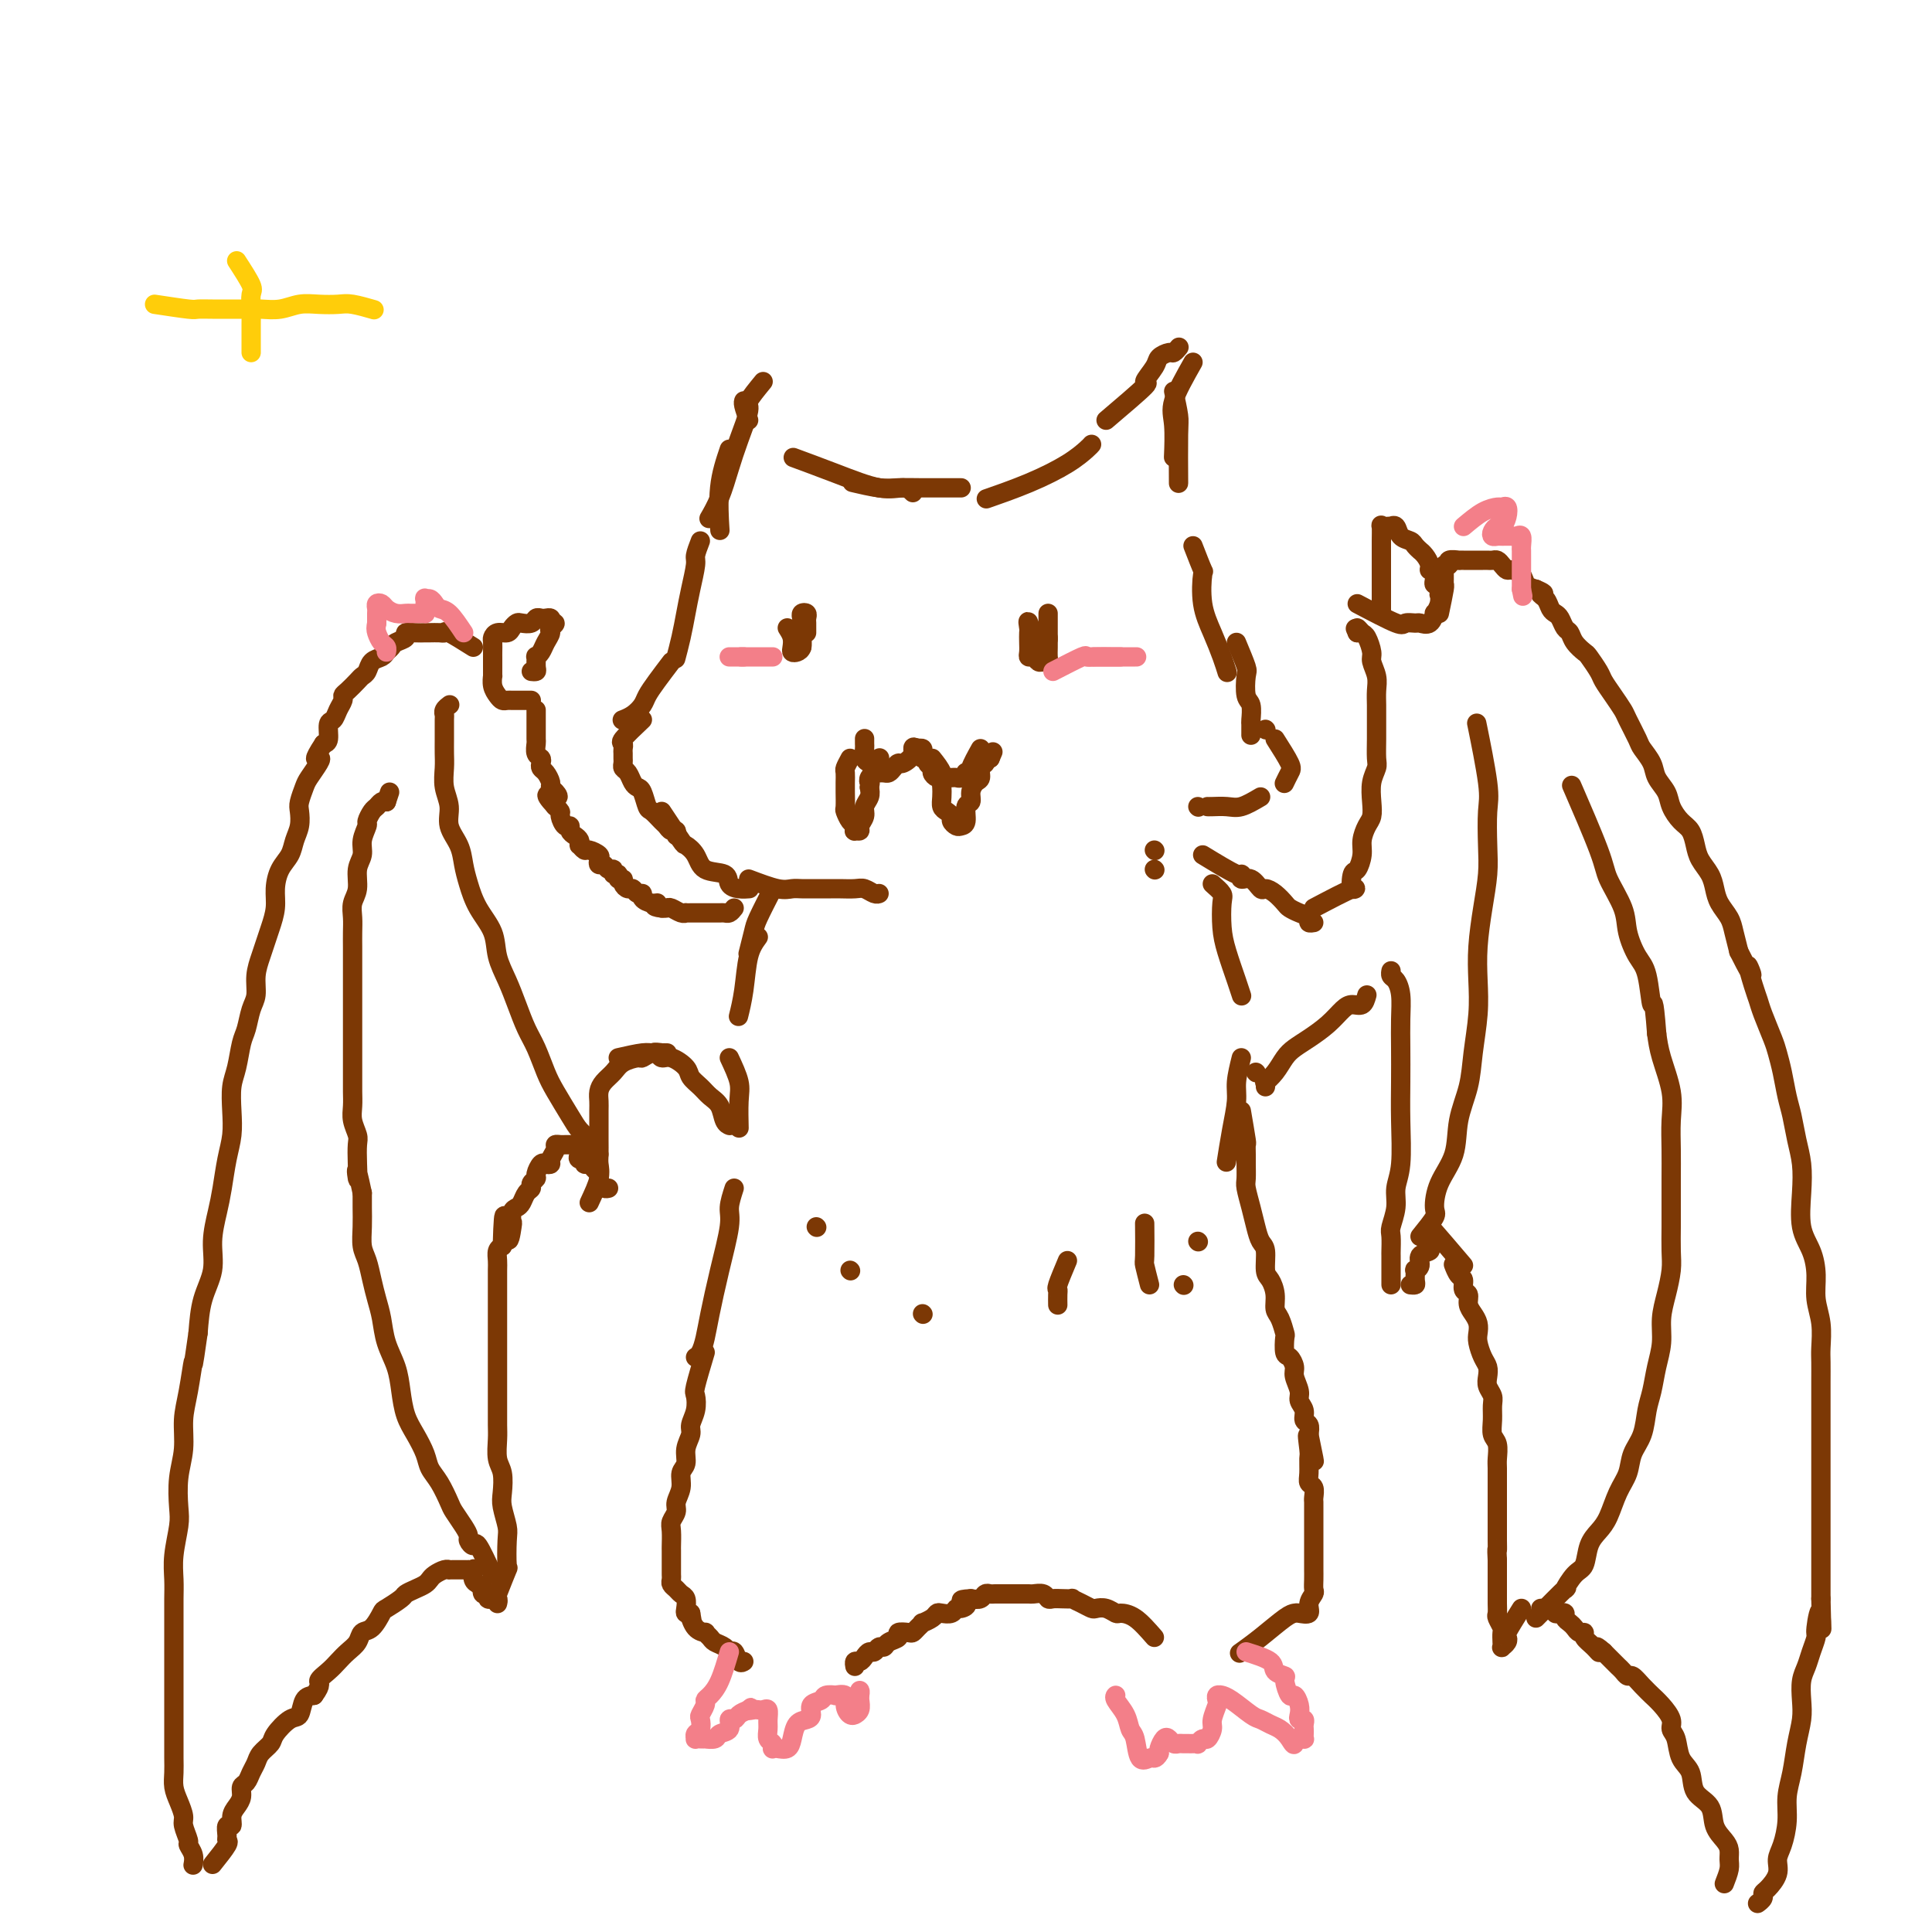 <svg viewBox='0 0 400 400' version='1.1' xmlns='http://www.w3.org/2000/svg' xmlns:xlink='http://www.w3.org/1999/xlink'><g fill='none' stroke='#7C3805' stroke-width='4' stroke-linecap='round' stroke-linejoin='round'><path d='M226,92c-0.148,0.180 -0.297,0.360 -1,1c-0.703,0.640 -1.962,1.738 -4,3c-2.038,1.262 -4.856,2.686 -8,4c-3.144,1.314 -6.612,2.518 -8,3c-1.388,0.482 -0.694,0.241 0,0'/><path d='M199,101c-1.241,0.001 -2.483,0.001 -3,0c-0.517,-0.001 -0.311,-0.004 -1,0c-0.689,0.004 -2.273,0.015 -4,0c-1.727,-0.015 -3.597,-0.056 -5,0c-1.403,0.056 -2.339,0.207 -4,0c-1.661,-0.207 -4.046,-0.774 -5,-1c-0.954,-0.226 -0.477,-0.113 0,0'/><path d='M189,102c-0.488,-0.490 -0.976,-0.979 -2,-1c-1.024,-0.021 -2.584,0.427 -5,0c-2.416,-0.427 -5.689,-1.730 -9,-3c-3.311,-1.270 -6.660,-2.506 -8,-3c-1.340,-0.494 -0.670,-0.247 0,0'/><path d='M229,87c3.438,-2.922 6.875,-5.845 8,-7c1.125,-1.155 -0.064,-0.543 0,-1c0.064,-0.457 1.380,-1.983 2,-3c0.620,-1.017 0.545,-1.527 1,-2c0.455,-0.473 1.442,-0.910 2,-1c0.558,-0.090 0.689,0.168 1,0c0.311,-0.168 0.803,-0.762 1,-1c0.197,-0.238 0.098,-0.119 0,0'/><path d='M247,75c-1.690,2.994 -3.381,5.988 -4,8c-0.619,2.012 -0.167,3.042 0,5c0.167,1.958 0.048,4.845 0,6c-0.048,1.155 -0.024,0.577 0,0'/><path d='M243,81c0.423,1.929 0.845,3.857 1,5c0.155,1.143 0.042,1.500 0,4c-0.042,2.500 -0.012,7.143 0,9c0.012,1.857 0.006,0.929 0,0'/><path d='M155,87c-0.423,-1.155 -0.845,-2.310 -1,-3c-0.155,-0.690 -0.042,-0.917 0,-1c0.042,-0.083 0.012,-0.024 0,0c-0.012,0.024 -0.006,0.012 0,0'/><path d='M158,79c-1.316,1.608 -2.631,3.216 -3,4c-0.369,0.784 0.209,0.743 0,2c-0.209,1.257 -1.205,3.812 -2,6c-0.795,2.188 -1.388,4.009 -2,6c-0.612,1.991 -1.242,4.151 -2,6c-0.758,1.849 -1.645,3.385 -2,4c-0.355,0.615 -0.177,0.307 0,0'/><path d='M151,93c-0.844,2.489 -1.689,4.978 -2,8c-0.311,3.022 -0.089,6.578 0,8c0.089,1.422 0.044,0.711 0,0'/><path d='M145,112c-0.446,1.161 -0.893,2.322 -1,3c-0.107,0.678 0.125,0.872 0,2c-0.125,1.128 -0.608,3.189 -1,5c-0.392,1.811 -0.693,3.372 -1,5c-0.307,1.628 -0.621,3.323 -1,5c-0.379,1.677 -0.823,3.336 -1,4c-0.177,0.664 -0.089,0.332 0,0'/><path d='M139,137c-1.060,1.397 -2.120,2.795 -3,4c-0.880,1.205 -1.581,2.218 -2,3c-0.419,0.782 -0.556,1.333 -1,2c-0.444,0.667 -1.197,1.449 -2,2c-0.803,0.551 -1.658,0.872 -2,1c-0.342,0.128 -0.171,0.064 0,0'/><path d='M133,149c-1.691,1.601 -3.381,3.203 -4,4c-0.619,0.797 -0.166,0.791 0,1c0.166,0.209 0.044,0.634 0,1c-0.044,0.366 -0.009,0.675 0,1c0.009,0.325 -0.009,0.668 0,1c0.009,0.332 0.044,0.653 0,1c-0.044,0.347 -0.167,0.721 0,1c0.167,0.279 0.622,0.464 1,1c0.378,0.536 0.678,1.424 1,2c0.322,0.576 0.668,0.841 1,1c0.332,0.159 0.652,0.213 1,1c0.348,0.787 0.723,2.306 1,3c0.277,0.694 0.456,0.563 1,1c0.544,0.437 1.452,1.441 2,2c0.548,0.559 0.735,0.672 1,1c0.265,0.328 0.607,0.871 1,1c0.393,0.129 0.837,-0.158 1,0c0.163,0.158 0.047,0.759 0,1c-0.047,0.241 -0.023,0.120 0,0'/><path d='M137,168c1.630,2.460 3.260,4.920 4,6c0.740,1.080 0.589,0.779 1,1c0.411,0.221 1.384,0.963 2,2c0.616,1.037 0.877,2.369 2,3c1.123,0.631 3.110,0.561 4,1c0.890,0.439 0.683,1.385 1,2c0.317,0.615 1.157,0.897 2,1c0.843,0.103 1.688,0.028 2,0c0.312,-0.028 0.089,-0.008 0,0c-0.089,0.008 -0.045,0.004 0,0'/><path d='M155,182c2.238,0.845 4.476,1.691 6,2c1.524,0.309 2.332,0.083 3,0c0.668,-0.083 1.194,-0.022 2,0c0.806,0.022 1.892,0.005 3,0c1.108,-0.005 2.237,0.002 3,0c0.763,-0.002 1.161,-0.015 2,0c0.839,0.015 2.120,0.056 3,0c0.880,-0.056 1.360,-0.211 2,0c0.640,0.211 1.442,0.788 2,1c0.558,0.212 0.874,0.061 1,0c0.126,-0.061 0.063,-0.030 0,0'/><path d='M215,136c-0.845,-3.054 -1.690,-6.108 -2,-7c-0.310,-0.892 -0.084,0.378 0,1c0.084,0.622 0.025,0.596 0,1c-0.025,0.404 -0.018,1.236 0,2c0.018,0.764 0.046,1.458 0,2c-0.046,0.542 -0.166,0.930 0,1c0.166,0.070 0.619,-0.180 1,0c0.381,0.180 0.691,0.790 1,1c0.309,0.210 0.619,0.021 1,0c0.381,-0.021 0.834,0.126 1,0c0.166,-0.126 0.044,-0.523 0,-1c-0.044,-0.477 -0.012,-1.032 0,-2c0.012,-0.968 0.003,-2.347 0,-3c-0.003,-0.653 -0.001,-0.579 0,-1c0.001,-0.421 0.000,-1.336 0,-2c-0.000,-0.664 -0.000,-1.079 0,-1c0.000,0.079 0.000,0.650 0,1c-0.000,0.350 -0.000,0.479 0,1c0.000,0.521 0.000,1.435 0,2c-0.000,0.565 -0.000,0.783 0,1'/><path d='M217,132c0.000,0.667 0.000,0.333 0,0'/><path d='M163,130c0.417,0.648 0.833,1.296 1,2c0.167,0.704 0.083,1.464 0,2c-0.083,0.536 -0.166,0.847 0,1c0.166,0.153 0.580,0.148 1,0c0.420,-0.148 0.844,-0.440 1,-1c0.156,-0.560 0.042,-1.387 0,-2c-0.042,-0.613 -0.011,-1.013 0,-1c0.011,0.013 0.003,0.437 0,0c-0.003,-0.437 -0.001,-1.736 0,-2c0.001,-0.264 0.000,0.507 0,1c-0.000,0.493 -0.000,0.710 0,1c0.000,0.290 0.000,0.655 0,1c-0.000,0.345 -0.000,0.670 0,1c0.000,0.330 0.000,0.665 0,1'/><path d='M166,134c-0.000,0.639 -0.001,-0.263 0,-1c0.001,-0.737 0.004,-1.309 0,-2c-0.004,-0.691 -0.015,-1.503 0,-2c0.015,-0.497 0.057,-0.680 0,-1c-0.057,-0.320 -0.211,-0.776 0,-1c0.211,-0.224 0.789,-0.214 1,0c0.211,0.214 0.057,0.632 0,1c-0.057,0.368 -0.015,0.686 0,1c0.015,0.314 0.004,0.623 0,1c-0.004,0.377 -0.001,0.822 0,1c0.001,0.178 0.001,0.089 0,0'/><path d='M203,155c-0.877,1.580 -1.755,3.159 -2,4c-0.245,0.841 0.142,0.943 0,1c-0.142,0.057 -0.812,0.068 -1,0c-0.188,-0.068 0.104,-0.214 0,0c-0.104,0.214 -0.606,0.790 -1,1c-0.394,0.210 -0.679,0.056 -1,0c-0.321,-0.056 -0.677,-0.014 -1,0c-0.323,0.014 -0.612,0.001 -1,0c-0.388,-0.001 -0.873,0.011 -1,0c-0.127,-0.011 0.106,-0.044 0,0c-0.106,0.044 -0.549,0.166 -1,0c-0.451,-0.166 -0.909,-0.618 -1,-1c-0.091,-0.382 0.186,-0.694 0,-1c-0.186,-0.306 -0.834,-0.608 -1,-1c-0.166,-0.392 0.149,-0.876 0,-1c-0.149,-0.124 -0.762,0.111 -1,0c-0.238,-0.111 -0.103,-0.568 0,-1c0.103,-0.432 0.172,-0.838 0,-1c-0.172,-0.162 -0.586,-0.081 -1,0'/><path d='M190,155c-1.510,-0.826 -0.786,0.108 -1,1c-0.214,0.892 -1.366,1.742 -2,2c-0.634,0.258 -0.748,-0.074 -1,0c-0.252,0.074 -0.641,0.556 -1,1c-0.359,0.444 -0.689,0.852 -1,1c-0.311,0.148 -0.604,0.037 -1,0c-0.396,-0.037 -0.893,0.001 -1,0c-0.107,-0.001 0.178,-0.041 0,0c-0.178,0.041 -0.818,0.162 -1,0c-0.182,-0.162 0.095,-0.606 0,-1c-0.095,-0.394 -0.561,-0.736 -1,-1c-0.439,-0.264 -0.850,-0.449 -1,-1c-0.150,-0.551 -0.040,-1.468 0,-2c0.040,-0.532 0.011,-0.679 0,-1c-0.011,-0.321 -0.003,-0.817 0,-1c0.003,-0.183 0.001,-0.052 0,0c-0.001,0.052 -0.000,0.026 0,0'/><path d='M247,113c0.833,2.142 1.666,4.285 2,5c0.334,0.715 0.170,0.003 0,1c-0.170,0.997 -0.347,3.704 0,6c0.347,2.296 1.217,4.183 2,6c0.783,1.817 1.480,3.566 2,5c0.520,1.434 0.863,2.553 1,3c0.137,0.447 0.069,0.224 0,0'/><path d='M256,133c0.837,1.998 1.674,3.996 2,5c0.326,1.004 0.140,1.013 0,2c-0.140,0.987 -0.234,2.951 0,4c0.234,1.049 0.795,1.182 1,2c0.205,0.818 0.055,2.322 0,3c-0.055,0.678 -0.015,0.529 0,1c0.015,0.471 0.004,1.563 0,2c-0.004,0.437 -0.002,0.218 0,0'/><path d='M262,151c0.000,0.000 0.100,0.100 0.1,0.1'/><path d='M264,153c1.238,1.946 2.476,3.893 3,5c0.524,1.107 0.333,1.375 0,2c-0.333,0.625 -0.810,1.607 -1,2c-0.190,0.393 -0.095,0.196 0,0'/><path d='M261,165c-1.434,0.845 -2.868,1.691 -4,2c-1.132,0.309 -1.963,0.083 -3,0c-1.037,-0.083 -2.279,-0.022 -3,0c-0.721,0.022 -0.920,0.006 -1,0c-0.080,-0.006 -0.040,-0.003 0,0'/><path d='M248,167c0.000,0.000 0.100,0.100 0.1,0.1'/><path d='M239,176c0.000,0.000 0.100,0.100 0.1,0.1'/><path d='M239,180c0.000,0.000 0.100,0.100 0.1,0.1'/><path d='M160,184c-1.185,2.315 -2.369,4.631 -3,6c-0.631,1.369 -0.708,1.792 -1,3c-0.292,1.208 -0.798,3.202 -1,4c-0.202,0.798 -0.101,0.399 0,0'/><path d='M157,194c-0.762,1.048 -1.524,2.095 -2,4c-0.476,1.905 -0.667,4.667 -1,7c-0.333,2.333 -0.810,4.238 -1,5c-0.190,0.762 -0.095,0.381 0,0'/><path d='M151,219c0.845,1.810 1.690,3.619 2,5c0.310,1.381 0.083,2.333 0,4c-0.083,1.667 -0.024,4.048 0,5c0.024,0.952 0.012,0.476 0,0'/><path d='M169,254c0.000,0.000 0.100,0.100 0.1,0.1'/><path d='M176,263c0.000,0.000 0.100,0.100 0.1,0.1'/><path d='M191,272c0.000,0.000 0.100,0.100 0.1,0.1'/><path d='M251,183c0.841,0.741 1.682,1.482 2,2c0.318,0.518 0.113,0.812 0,2c-0.113,1.188 -0.135,3.271 0,5c0.135,1.729 0.428,3.102 1,5c0.572,1.898 1.423,4.319 2,6c0.577,1.681 0.879,2.623 1,3c0.121,0.377 0.060,0.188 0,0'/><path d='M260,222c0.000,0.000 0.100,0.100 0.1,0.1'/><path d='M245,266c0.000,0.000 0.100,0.100 0.1,0.1'/><path d='M238,266c-0.423,-1.643 -0.845,-3.286 -1,-4c-0.155,-0.714 -0.042,-0.500 0,-2c0.042,-1.500 0.012,-4.714 0,-6c-0.012,-1.286 -0.006,-0.643 0,0'/><path d='M257,219c-0.445,1.794 -0.890,3.589 -1,5c-0.110,1.411 0.115,2.440 0,4c-0.115,1.560 -0.569,3.651 -1,6c-0.431,2.349 -0.837,4.957 -1,6c-0.163,1.043 -0.081,0.522 0,0'/><path d='M248,257c0.000,0.000 0.100,0.100 0.1,0.1'/><path d='M221,261c-0.845,2.014 -1.691,4.029 -2,5c-0.309,0.971 -0.083,0.900 0,1c0.083,0.100 0.022,0.373 0,1c-0.022,0.627 -0.006,1.608 0,2c0.006,0.392 0.003,0.196 0,0'/><path d='M152,188c-0.333,0.423 -0.667,0.845 -1,1c-0.333,0.155 -0.667,0.041 -1,0c-0.333,-0.041 -0.667,-0.011 -1,0c-0.333,0.011 -0.667,0.003 -1,0c-0.333,-0.003 -0.666,-0.001 -1,0c-0.334,0.001 -0.668,0.000 -1,0c-0.332,-0.000 -0.663,-0.000 -1,0c-0.337,0.000 -0.681,0.001 -1,0c-0.319,-0.001 -0.614,-0.004 -1,0c-0.386,0.004 -0.863,0.015 -1,0c-0.137,-0.015 0.065,-0.057 0,0c-0.065,0.057 -0.396,0.211 -1,0c-0.604,-0.211 -1.482,-0.789 -2,-1c-0.518,-0.211 -0.678,-0.057 -1,0c-0.322,0.057 -0.806,0.016 -1,0c-0.194,-0.016 -0.097,-0.008 0,0'/><path d='M137,188c-2.520,-0.238 -1.319,-0.833 -1,-1c0.319,-0.167 -0.243,0.095 -1,0c-0.757,-0.095 -1.708,-0.547 -2,-1c-0.292,-0.453 0.075,-0.909 0,-1c-0.075,-0.091 -0.593,0.182 -1,0c-0.407,-0.182 -0.701,-0.818 -1,-1c-0.299,-0.182 -0.601,0.091 -1,0c-0.399,-0.091 -0.896,-0.545 -1,-1c-0.104,-0.455 0.183,-0.911 0,-1c-0.183,-0.089 -0.837,0.187 -1,0c-0.163,-0.187 0.164,-0.839 0,-1c-0.164,-0.161 -0.818,0.168 -1,0c-0.182,-0.168 0.108,-0.833 0,-1c-0.108,-0.167 -0.616,0.163 -1,0c-0.384,-0.163 -0.646,-0.818 -1,-1c-0.354,-0.182 -0.802,0.110 -1,0c-0.198,-0.110 -0.148,-0.622 0,-1c0.148,-0.378 0.393,-0.622 0,-1c-0.393,-0.378 -1.425,-0.889 -2,-1c-0.575,-0.111 -0.693,0.177 -1,0c-0.307,-0.177 -0.804,-0.821 -1,-1c-0.196,-0.179 -0.090,0.105 0,0c0.090,-0.105 0.165,-0.601 0,-1c-0.165,-0.399 -0.570,-0.702 -1,-1c-0.430,-0.298 -0.885,-0.590 -1,-1c-0.115,-0.410 0.109,-0.937 0,-1c-0.109,-0.063 -0.551,0.337 -1,0c-0.449,-0.337 -0.904,-1.410 -1,-2c-0.096,-0.590 0.166,-0.697 0,-1c-0.166,-0.303 -0.762,-0.801 -1,-1c-0.238,-0.199 -0.119,-0.100 0,0'/><path d='M115,167c-3.421,-3.655 -0.972,-2.293 0,-2c0.972,0.293 0.467,-0.485 0,-1c-0.467,-0.515 -0.896,-0.768 -1,-1c-0.104,-0.232 0.117,-0.444 0,-1c-0.117,-0.556 -0.571,-1.457 -1,-2c-0.429,-0.543 -0.833,-0.727 -1,-1c-0.167,-0.273 -0.097,-0.635 0,-1c0.097,-0.365 0.222,-0.731 0,-1c-0.222,-0.269 -0.792,-0.439 -1,-1c-0.208,-0.561 -0.056,-1.513 0,-2c0.056,-0.487 0.015,-0.508 0,-1c-0.015,-0.492 -0.004,-1.455 0,-2c0.004,-0.545 0.001,-0.672 0,-1c-0.001,-0.328 -0.000,-0.859 0,-1c0.000,-0.141 0.000,0.106 0,0c-0.000,-0.106 -0.000,-0.567 0,-1c0.000,-0.433 0.000,-0.838 0,-1c-0.000,-0.162 -0.000,-0.081 0,0'/><path d='M110,145c-1.179,-0.001 -2.357,-0.003 -3,0c-0.643,0.003 -0.750,0.009 -1,0c-0.250,-0.009 -0.641,-0.035 -1,0c-0.359,0.035 -0.685,0.130 -1,0c-0.315,-0.130 -0.620,-0.485 -1,-1c-0.380,-0.515 -0.834,-1.189 -1,-2c-0.166,-0.811 -0.045,-1.758 0,-2c0.045,-0.242 0.012,0.220 0,0c-0.012,-0.220 -0.003,-1.124 0,-2c0.003,-0.876 0.000,-1.726 0,-2c-0.000,-0.274 0.002,0.028 0,0c-0.002,-0.028 -0.008,-0.385 0,-1c0.008,-0.615 0.029,-1.488 0,-2c-0.029,-0.512 -0.110,-0.663 0,-1c0.110,-0.337 0.410,-0.861 1,-1c0.590,-0.139 1.471,0.107 2,0c0.529,-0.107 0.705,-0.568 1,-1c0.295,-0.432 0.709,-0.834 1,-1c0.291,-0.166 0.459,-0.097 1,0c0.541,0.097 1.455,0.221 2,0c0.545,-0.221 0.721,-0.789 1,-1c0.279,-0.211 0.663,-0.067 1,0c0.337,0.067 0.629,0.056 1,0c0.371,-0.056 0.820,-0.159 1,0c0.180,0.159 0.090,0.579 0,1'/><path d='M114,129c1.843,-0.273 0.452,0.544 0,1c-0.452,0.456 0.037,0.551 0,1c-0.037,0.449 -0.599,1.251 -1,2c-0.401,0.749 -0.642,1.444 -1,2c-0.358,0.556 -0.832,0.972 -1,1c-0.168,0.028 -0.031,-0.332 0,0c0.031,0.332 -0.043,1.357 0,2c0.043,0.643 0.204,0.904 0,1c-0.204,0.096 -0.773,0.027 -1,0c-0.227,-0.027 -0.114,-0.014 0,0'/><path d='M98,134c-2.015,-1.268 -4.031,-2.536 -5,-3c-0.969,-0.464 -0.892,-0.124 -1,0c-0.108,0.124 -0.401,0.032 -1,0c-0.599,-0.032 -1.504,-0.006 -2,0c-0.496,0.006 -0.585,-0.010 -1,0c-0.415,0.010 -1.158,0.044 -2,0c-0.842,-0.044 -1.784,-0.167 -2,0c-0.216,0.167 0.294,0.622 0,1c-0.294,0.378 -1.392,0.678 -2,1c-0.608,0.322 -0.726,0.667 -1,1c-0.274,0.333 -0.704,0.653 -1,1c-0.296,0.347 -0.460,0.722 -1,1c-0.540,0.278 -1.458,0.459 -2,1c-0.542,0.541 -0.710,1.440 -1,2c-0.290,0.560 -0.704,0.779 -1,1c-0.296,0.221 -0.475,0.443 -1,1c-0.525,0.557 -1.397,1.449 -2,2c-0.603,0.551 -0.936,0.762 -1,1c-0.064,0.238 0.141,0.505 0,1c-0.141,0.495 -0.629,1.218 -1,2c-0.371,0.782 -0.625,1.622 -1,2c-0.375,0.378 -0.870,0.294 -1,1c-0.130,0.706 0.106,2.202 0,3c-0.106,0.798 -0.553,0.899 -1,1'/><path d='M67,154c-2.576,3.911 -1.517,3.187 -1,3c0.517,-0.187 0.492,0.161 0,1c-0.492,0.839 -1.452,2.167 -2,3c-0.548,0.833 -0.686,1.171 -1,2c-0.314,0.829 -0.804,2.151 -1,3c-0.196,0.849 -0.097,1.227 0,2c0.097,0.773 0.194,1.942 0,3c-0.194,1.058 -0.678,2.004 -1,3c-0.322,0.996 -0.482,2.041 -1,3c-0.518,0.959 -1.396,1.832 -2,3c-0.604,1.168 -0.935,2.633 -1,4c-0.065,1.367 0.136,2.637 0,4c-0.136,1.363 -0.610,2.819 -1,4c-0.390,1.181 -0.696,2.086 -1,3c-0.304,0.914 -0.606,1.838 -1,3c-0.394,1.162 -0.879,2.563 -1,4c-0.121,1.437 0.122,2.909 0,4c-0.122,1.091 -0.611,1.802 -1,3c-0.389,1.198 -0.679,2.882 -1,4c-0.321,1.118 -0.674,1.670 -1,3c-0.326,1.330 -0.626,3.438 -1,5c-0.374,1.562 -0.821,2.577 -1,4c-0.179,1.423 -0.089,3.253 0,5c0.089,1.747 0.177,3.410 0,5c-0.177,1.590 -0.620,3.106 -1,5c-0.380,1.894 -0.697,4.167 -1,6c-0.303,1.833 -0.592,3.226 -1,5c-0.408,1.774 -0.934,3.929 -1,6c-0.066,2.071 0.328,4.058 0,6c-0.328,1.942 -1.380,3.841 -2,6c-0.620,2.159 -0.810,4.580 -1,7'/><path d='M41,276c-1.266,8.961 -0.931,5.865 -1,6c-0.069,0.135 -0.540,3.502 -1,6c-0.460,2.498 -0.907,4.126 -1,6c-0.093,1.874 0.167,3.995 0,6c-0.167,2.005 -0.763,3.894 -1,6c-0.237,2.106 -0.116,4.429 0,6c0.116,1.571 0.227,2.391 0,4c-0.227,1.609 -0.793,4.007 -1,6c-0.207,1.993 -0.055,3.579 0,5c0.055,1.421 0.015,2.676 0,4c-0.015,1.324 -0.004,2.717 0,4c0.004,1.283 0.001,2.457 0,4c-0.001,1.543 -0.000,3.455 0,5c0.000,1.545 0.000,2.724 0,4c-0.000,1.276 0.000,2.648 0,4c-0.000,1.352 -0.001,2.683 0,4c0.001,1.317 0.003,2.621 0,4c-0.003,1.379 -0.011,2.835 0,4c0.011,1.165 0.040,2.040 0,3c-0.040,0.960 -0.150,2.005 0,3c0.150,0.995 0.561,1.939 1,3c0.439,1.061 0.906,2.237 1,3c0.094,0.763 -0.185,1.112 0,2c0.185,0.888 0.834,2.315 1,3c0.166,0.685 -0.152,0.628 0,1c0.152,0.372 0.773,1.172 1,2c0.227,0.828 0.061,1.685 0,2c-0.061,0.315 -0.017,0.090 0,0c0.017,-0.090 0.009,-0.045 0,0'/><path d='M44,386c1.270,-1.591 2.540,-3.181 3,-4c0.460,-0.819 0.108,-0.866 0,-1c-0.108,-0.134 0.026,-0.353 0,-1c-0.026,-0.647 -0.213,-1.720 0,-2c0.213,-0.280 0.827,0.233 1,0c0.173,-0.233 -0.094,-1.213 0,-2c0.094,-0.787 0.550,-1.380 1,-2c0.450,-0.620 0.894,-1.268 1,-2c0.106,-0.732 -0.128,-1.547 0,-2c0.128,-0.453 0.616,-0.544 1,-1c0.384,-0.456 0.664,-1.275 1,-2c0.336,-0.725 0.726,-1.354 1,-2c0.274,-0.646 0.430,-1.309 1,-2c0.570,-0.691 1.552,-1.411 2,-2c0.448,-0.589 0.360,-1.047 1,-2c0.640,-0.953 2.007,-2.400 3,-3c0.993,-0.600 1.614,-0.354 2,-1c0.386,-0.646 0.539,-2.185 1,-3c0.461,-0.815 1.231,-0.908 2,-1'/><path d='M65,351c1.833,-2.440 0.915,-2.540 1,-3c0.085,-0.460 1.174,-1.279 2,-2c0.826,-0.721 1.390,-1.343 2,-2c0.610,-0.657 1.267,-1.350 2,-2c0.733,-0.650 1.542,-1.258 2,-2c0.458,-0.742 0.564,-1.617 1,-2c0.436,-0.383 1.201,-0.274 2,-1c0.799,-0.726 1.631,-2.289 2,-3c0.369,-0.711 0.273,-0.572 1,-1c0.727,-0.428 2.275,-1.424 3,-2c0.725,-0.576 0.627,-0.731 1,-1c0.373,-0.269 1.217,-0.650 2,-1c0.783,-0.350 1.506,-0.668 2,-1c0.494,-0.332 0.758,-0.677 1,-1c0.242,-0.323 0.460,-0.622 1,-1c0.540,-0.378 1.402,-0.833 2,-1c0.598,-0.167 0.934,-0.045 1,0c0.066,0.045 -0.136,0.012 0,0c0.136,-0.012 0.610,-0.003 1,0c0.390,0.003 0.697,0.001 1,0c0.303,-0.001 0.603,-0.002 1,0c0.397,0.002 0.890,0.007 1,0c0.110,-0.007 -0.164,-0.027 0,0c0.164,0.027 0.765,0.101 1,0c0.235,-0.101 0.104,-0.378 0,0c-0.104,0.378 -0.182,1.409 0,2c0.182,0.591 0.623,0.740 1,1c0.377,0.260 0.688,0.630 1,1'/><path d='M100,329c0.327,0.554 0.144,-0.062 0,0c-0.144,0.062 -0.250,0.801 0,1c0.250,0.199 0.855,-0.144 1,0c0.145,0.144 -0.171,0.774 0,1c0.171,0.226 0.830,0.047 1,0c0.170,-0.047 -0.150,0.039 0,0c0.150,-0.039 0.771,-0.203 1,0c0.229,0.203 0.065,0.772 0,1c-0.065,0.228 -0.033,0.114 0,0'/><path d='M103,330c0.843,-2.135 1.686,-4.270 2,-5c0.314,-0.730 0.098,-0.056 0,-1c-0.098,-0.944 -0.078,-3.506 0,-5c0.078,-1.494 0.213,-1.921 0,-3c-0.213,-1.079 -0.775,-2.810 -1,-4c-0.225,-1.190 -0.113,-1.840 0,-3c0.113,-1.160 0.226,-2.831 0,-4c-0.226,-1.169 -0.793,-1.835 -1,-3c-0.207,-1.165 -0.056,-2.830 0,-4c0.056,-1.170 0.015,-1.847 0,-3c-0.015,-1.153 -0.004,-2.782 0,-4c0.004,-1.218 0.001,-2.025 0,-3c-0.001,-0.975 -0.000,-2.119 0,-3c0.000,-0.881 0.000,-1.500 0,-2c-0.000,-0.500 -0.000,-0.882 0,-2c0.000,-1.118 0.000,-2.971 0,-4c-0.000,-1.029 0.000,-1.233 0,-2c-0.000,-0.767 -0.000,-2.096 0,-3c0.000,-0.904 0.000,-1.383 0,-2c-0.000,-0.617 -0.001,-1.373 0,-2c0.001,-0.627 0.003,-1.124 0,-2c-0.003,-0.876 -0.011,-2.132 0,-3c0.011,-0.868 0.041,-1.349 0,-2c-0.041,-0.651 -0.155,-1.472 0,-2c0.155,-0.528 0.577,-0.764 1,-1'/><path d='M104,258c0.321,-11.479 0.625,-4.175 1,-2c0.375,2.175 0.822,-0.778 1,-2c0.178,-1.222 0.089,-0.712 0,-1c-0.089,-0.288 -0.177,-1.372 0,-2c0.177,-0.628 0.621,-0.798 1,-1c0.379,-0.202 0.694,-0.436 1,-1c0.306,-0.564 0.603,-1.459 1,-2c0.397,-0.541 0.894,-0.727 1,-1c0.106,-0.273 -0.179,-0.634 0,-1c0.179,-0.366 0.823,-0.739 1,-1c0.177,-0.261 -0.111,-0.412 0,-1c0.111,-0.588 0.622,-1.614 1,-2c0.378,-0.386 0.622,-0.132 1,0c0.378,0.132 0.889,0.140 1,0c0.111,-0.140 -0.177,-0.430 0,-1c0.177,-0.570 0.821,-1.421 1,-2c0.179,-0.579 -0.107,-0.887 0,-1c0.107,-0.113 0.607,-0.030 1,0c0.393,0.030 0.680,0.008 1,0c0.320,-0.008 0.674,-0.003 1,0c0.326,0.003 0.623,0.004 1,0c0.377,-0.004 0.833,-0.011 1,0c0.167,0.011 0.045,0.041 0,0c-0.045,-0.041 -0.013,-0.155 0,0c0.013,0.155 0.006,0.577 0,1'/><path d='M120,238c1.410,-0.612 0.433,0.357 0,1c-0.433,0.643 -0.324,0.960 0,1c0.324,0.040 0.861,-0.197 1,0c0.139,0.197 -0.120,0.826 0,1c0.120,0.174 0.620,-0.108 1,0c0.380,0.108 0.641,0.607 1,1c0.359,0.393 0.818,0.680 1,1c0.182,0.320 0.087,0.674 0,1c-0.087,0.326 -0.168,0.623 0,1c0.168,0.377 0.584,0.832 1,1c0.416,0.168 0.833,0.048 1,0c0.167,-0.048 0.083,-0.024 0,0'/><path d='M122,249c0.845,-1.815 1.691,-3.630 2,-5c0.309,-1.370 0.083,-2.296 0,-3c-0.083,-0.704 -0.022,-1.186 0,-2c0.022,-0.814 0.005,-1.961 0,-3c-0.005,-1.039 0.001,-1.969 0,-3c-0.001,-1.031 -0.008,-2.163 0,-3c0.008,-0.837 0.031,-1.380 0,-2c-0.031,-0.620 -0.117,-1.319 0,-2c0.117,-0.681 0.436,-1.344 1,-2c0.564,-0.656 1.372,-1.304 2,-2c0.628,-0.696 1.076,-1.440 2,-2c0.924,-0.560 2.324,-0.935 3,-1c0.676,-0.065 0.630,0.179 1,0c0.370,-0.179 1.157,-0.780 2,-1c0.843,-0.220 1.741,-0.059 2,0c0.259,0.059 -0.123,0.016 0,0c0.123,-0.016 0.749,-0.005 1,0c0.251,0.005 0.125,0.002 0,0'/><path d='M102,326c-1.186,-2.561 -2.372,-5.122 -3,-6c-0.628,-0.878 -0.697,-0.074 -1,0c-0.303,0.074 -0.840,-0.583 -1,-1c-0.160,-0.417 0.057,-0.594 0,-1c-0.057,-0.406 -0.386,-1.042 -1,-2c-0.614,-0.958 -1.512,-2.236 -2,-3c-0.488,-0.764 -0.567,-1.012 -1,-2c-0.433,-0.988 -1.219,-2.717 -2,-4c-0.781,-1.283 -1.557,-2.120 -2,-3c-0.443,-0.880 -0.551,-1.802 -1,-3c-0.449,-1.198 -1.237,-2.672 -2,-4c-0.763,-1.328 -1.500,-2.511 -2,-4c-0.500,-1.489 -0.764,-3.283 -1,-5c-0.236,-1.717 -0.445,-3.358 -1,-5c-0.555,-1.642 -1.458,-3.286 -2,-5c-0.542,-1.714 -0.723,-3.497 -1,-5c-0.277,-1.503 -0.648,-2.726 -1,-4c-0.352,-1.274 -0.683,-2.599 -1,-4c-0.317,-1.401 -0.621,-2.878 -1,-4c-0.379,-1.122 -0.834,-1.888 -1,-3c-0.166,-1.112 -0.045,-2.569 0,-4c0.045,-1.431 0.013,-2.838 0,-4c-0.013,-1.162 -0.006,-2.081 0,-3'/><path d='M75,247c-1.620,-7.673 -1.170,-3.855 -1,-3c0.170,0.855 0.060,-1.254 0,-3c-0.060,-1.746 -0.069,-3.128 0,-4c0.069,-0.872 0.215,-1.233 0,-2c-0.215,-0.767 -0.790,-1.938 -1,-3c-0.210,-1.062 -0.056,-2.013 0,-3c0.056,-0.987 0.015,-2.010 0,-3c-0.015,-0.990 -0.004,-1.946 0,-3c0.004,-1.054 0.001,-2.206 0,-3c-0.001,-0.794 -0.000,-1.231 0,-2c0.000,-0.769 0.000,-1.869 0,-3c-0.000,-1.131 -0.000,-2.293 0,-3c0.000,-0.707 -0.000,-0.960 0,-2c0.000,-1.040 0.000,-2.869 0,-4c-0.000,-1.131 -0.000,-1.566 0,-2c0.000,-0.434 0.000,-0.868 0,-2c-0.000,-1.132 -0.001,-2.964 0,-4c0.001,-1.036 0.004,-1.277 0,-2c-0.004,-0.723 -0.016,-1.930 0,-3c0.016,-1.070 0.061,-2.005 0,-3c-0.061,-0.995 -0.228,-2.051 0,-3c0.228,-0.949 0.850,-1.792 1,-3c0.150,-1.208 -0.171,-2.781 0,-4c0.171,-1.219 0.833,-2.085 1,-3c0.167,-0.915 -0.163,-1.880 0,-3c0.163,-1.120 0.817,-2.395 1,-3c0.183,-0.605 -0.106,-0.541 0,-1c0.106,-0.459 0.606,-1.443 1,-2c0.394,-0.557 0.683,-0.688 1,-1c0.317,-0.312 0.662,-0.803 1,-1c0.338,-0.197 0.669,-0.098 1,0'/><path d='M80,166c1.167,-3.500 0.583,-1.750 0,0'/><path d='M124,239c-0.659,-1.098 -1.317,-2.196 -2,-3c-0.683,-0.804 -1.390,-1.313 -2,-2c-0.610,-0.687 -1.122,-1.550 -2,-3c-0.878,-1.450 -2.122,-3.485 -3,-5c-0.878,-1.515 -1.390,-2.508 -2,-4c-0.610,-1.492 -1.320,-3.483 -2,-5c-0.680,-1.517 -1.332,-2.561 -2,-4c-0.668,-1.439 -1.351,-3.272 -2,-5c-0.649,-1.728 -1.263,-3.351 -2,-5c-0.737,-1.649 -1.598,-3.326 -2,-5c-0.402,-1.674 -0.344,-3.346 -1,-5c-0.656,-1.654 -2.026,-3.288 -3,-5c-0.974,-1.712 -1.552,-3.500 -2,-5c-0.448,-1.500 -0.765,-2.711 -1,-4c-0.235,-1.289 -0.389,-2.655 -1,-4c-0.611,-1.345 -1.680,-2.667 -2,-4c-0.320,-1.333 0.111,-2.676 0,-4c-0.111,-1.324 -0.762,-2.628 -1,-4c-0.238,-1.372 -0.064,-2.812 0,-4c0.064,-1.188 0.016,-2.125 0,-3c-0.016,-0.875 -0.001,-1.688 0,-3c0.001,-1.312 -0.014,-3.122 0,-4c0.014,-0.878 0.055,-0.823 0,-1c-0.055,-0.177 -0.207,-0.586 0,-1c0.207,-0.414 0.773,-0.833 1,-1c0.227,-0.167 0.113,-0.084 0,0'/><path d='M249,177c2.833,1.725 5.666,3.451 7,4c1.334,0.549 1.169,-0.078 1,0c-0.169,0.078 -0.341,0.860 0,1c0.341,0.140 1.194,-0.362 2,0c0.806,0.362 1.563,1.588 2,2c0.437,0.412 0.553,0.008 1,0c0.447,-0.008 1.224,0.379 2,1c0.776,0.621 1.552,1.477 2,2c0.448,0.523 0.569,0.715 1,1c0.431,0.285 1.174,0.665 2,1c0.826,0.335 1.737,0.626 2,1c0.263,0.374 -0.121,0.831 0,1c0.121,0.169 0.749,0.048 1,0c0.251,-0.048 0.126,-0.024 0,0'/><path d='M272,188c3.375,-1.779 6.751,-3.557 8,-4c1.249,-0.443 0.372,0.451 0,0c-0.372,-0.451 -0.241,-2.246 0,-3c0.241,-0.754 0.590,-0.466 1,-1c0.410,-0.534 0.881,-1.888 1,-3c0.119,-1.112 -0.113,-1.981 0,-3c0.113,-1.019 0.570,-2.188 1,-3c0.430,-0.812 0.833,-1.266 1,-2c0.167,-0.734 0.097,-1.750 0,-3c-0.097,-1.250 -0.222,-2.736 0,-4c0.222,-1.264 0.792,-2.305 1,-3c0.208,-0.695 0.056,-1.043 0,-2c-0.056,-0.957 -0.014,-2.524 0,-4c0.014,-1.476 -0.000,-2.861 0,-4c0.000,-1.139 0.015,-2.033 0,-3c-0.015,-0.967 -0.060,-2.007 0,-3c0.060,-0.993 0.223,-1.939 0,-3c-0.223,-1.061 -0.834,-2.236 -1,-3c-0.166,-0.764 0.113,-1.116 0,-2c-0.113,-0.884 -0.618,-2.299 -1,-3c-0.382,-0.701 -0.641,-0.689 -1,-1c-0.359,-0.311 -0.817,-0.946 -1,-1c-0.183,-0.054 -0.092,0.473 0,1'/><path d='M281,131c-0.667,-1.500 -0.333,-0.750 0,0'/><path d='M281,125c3.211,1.692 6.422,3.384 8,4c1.578,0.616 1.523,0.157 2,0c0.477,-0.157 1.486,-0.013 2,0c0.514,0.013 0.534,-0.107 1,0c0.466,0.107 1.379,0.441 2,0c0.621,-0.441 0.951,-1.657 1,-2c0.049,-0.343 -0.182,0.188 0,0c0.182,-0.188 0.777,-1.093 1,-2c0.223,-0.907 0.074,-1.815 0,-2c-0.074,-0.185 -0.072,0.354 0,0c0.072,-0.354 0.215,-1.600 0,-2c-0.215,-0.400 -0.789,0.046 -1,0c-0.211,-0.046 -0.060,-0.585 0,-1c0.060,-0.415 0.030,-0.708 0,-1'/><path d='M297,119c-0.083,-1.741 -0.792,-1.093 -1,-1c-0.208,0.093 0.085,-0.370 0,-1c-0.085,-0.630 -0.546,-1.426 -1,-2c-0.454,-0.574 -0.899,-0.926 -1,-1c-0.101,-0.074 0.142,0.130 0,0c-0.142,-0.130 -0.669,-0.595 -1,-1c-0.331,-0.405 -0.466,-0.749 -1,-1c-0.534,-0.251 -1.466,-0.407 -2,-1c-0.534,-0.593 -0.669,-1.622 -1,-2c-0.331,-0.378 -0.859,-0.104 -1,0c-0.141,0.104 0.106,0.038 0,0c-0.106,-0.038 -0.564,-0.046 -1,0c-0.436,0.046 -0.849,0.148 -1,0c-0.151,-0.148 -0.041,-0.546 0,0c0.041,0.546 0.011,2.037 0,3c-0.011,0.963 -0.003,1.399 0,2c0.003,0.601 0.001,1.368 0,2c-0.001,0.632 -0.000,1.129 0,2c0.000,0.871 0.000,2.115 0,3c-0.000,0.885 -0.000,1.413 0,2c0.000,0.587 0.000,1.235 0,2c-0.000,0.765 -0.000,1.647 0,2c0.000,0.353 0.000,0.176 0,0'/><path d='M298,127c0.423,-2.013 0.846,-4.027 1,-5c0.154,-0.973 0.040,-0.906 0,-1c-0.040,-0.094 -0.006,-0.350 0,-1c0.006,-0.650 -0.014,-1.695 0,-2c0.014,-0.305 0.064,0.128 0,0c-0.064,-0.128 -0.242,-0.819 0,-1c0.242,-0.181 0.905,0.148 1,0c0.095,-0.148 -0.378,-0.772 0,-1c0.378,-0.228 1.607,-0.061 2,0c0.393,0.061 -0.049,0.016 0,0c0.049,-0.016 0.591,-0.004 1,0c0.409,0.004 0.687,0.001 1,0c0.313,-0.001 0.661,-0.000 1,0c0.339,0.000 0.668,-0.001 1,0c0.332,0.001 0.666,0.003 1,0c0.334,-0.003 0.667,-0.011 1,0c0.333,0.011 0.665,0.041 1,0c0.335,-0.041 0.671,-0.153 1,0c0.329,0.153 0.651,0.569 1,1c0.349,0.431 0.726,0.875 1,1c0.274,0.125 0.445,-0.070 1,0c0.555,0.070 1.496,0.403 2,1c0.504,0.597 0.573,1.456 1,2c0.427,0.544 1.214,0.772 2,1'/><path d='M318,122c2.654,1.123 1.288,0.930 1,1c-0.288,0.070 0.500,0.404 1,1c0.500,0.596 0.712,1.454 1,2c0.288,0.546 0.654,0.779 1,1c0.346,0.221 0.674,0.431 1,1c0.326,0.569 0.649,1.499 1,2c0.351,0.501 0.728,0.575 1,1c0.272,0.425 0.439,1.201 1,2c0.561,0.799 1.515,1.620 2,2c0.485,0.380 0.501,0.319 1,1c0.499,0.681 1.480,2.106 2,3c0.520,0.894 0.577,1.258 1,2c0.423,0.742 1.211,1.860 2,3c0.789,1.140 1.577,2.300 2,3c0.423,0.700 0.479,0.939 1,2c0.521,1.061 1.505,2.945 2,4c0.495,1.055 0.499,1.283 1,2c0.501,0.717 1.499,1.925 2,3c0.501,1.075 0.505,2.016 1,3c0.495,0.984 1.481,2.010 2,3c0.519,0.990 0.572,1.945 1,3c0.428,1.055 1.232,2.211 2,3c0.768,0.789 1.501,1.211 2,2c0.499,0.789 0.762,1.943 1,3c0.238,1.057 0.449,2.015 1,3c0.551,0.985 1.443,1.995 2,3c0.557,1.005 0.779,2.004 1,3c0.221,0.996 0.441,1.989 1,3c0.559,1.011 1.458,2.042 2,3c0.542,0.958 0.726,1.845 1,3c0.274,1.155 0.637,2.577 1,4'/><path d='M360,197c4.119,8.213 2.417,3.744 2,3c-0.417,-0.744 0.452,2.236 1,4c0.548,1.764 0.777,2.312 1,3c0.223,0.688 0.441,1.517 1,3c0.559,1.483 1.459,3.620 2,5c0.541,1.380 0.722,2.003 1,3c0.278,0.997 0.652,2.369 1,4c0.348,1.631 0.668,3.522 1,5c0.332,1.478 0.676,2.544 1,4c0.324,1.456 0.629,3.301 1,5c0.371,1.699 0.807,3.251 1,5c0.193,1.749 0.142,3.695 0,6c-0.142,2.305 -0.374,4.968 0,7c0.374,2.032 1.354,3.433 2,5c0.646,1.567 0.958,3.300 1,5c0.042,1.700 -0.185,3.368 0,5c0.185,1.632 0.782,3.229 1,5c0.218,1.771 0.059,3.716 0,5c-0.059,1.284 -0.016,1.906 0,3c0.016,1.094 0.004,2.661 0,4c-0.004,1.339 -0.001,2.452 0,4c0.001,1.548 0.000,3.532 0,5c-0.000,1.468 -0.000,2.420 0,4c0.000,1.580 0.000,3.788 0,6c-0.000,2.212 -0.000,4.430 0,6c0.000,1.570 0.000,2.493 0,4c-0.000,1.507 -0.000,3.597 0,5c0.000,1.403 0.000,2.118 0,3c-0.000,0.882 -0.000,1.930 0,3c0.000,1.070 0.000,2.163 0,3c-0.000,0.837 -0.000,1.419 0,2'/><path d='M377,331c0.219,10.885 0.266,4.596 0,3c-0.266,-1.596 -0.846,1.500 -1,3c-0.154,1.500 0.116,1.405 0,2c-0.116,0.595 -0.619,1.880 -1,3c-0.381,1.120 -0.641,2.076 -1,3c-0.359,0.924 -0.817,1.818 -1,3c-0.183,1.182 -0.092,2.654 0,4c0.092,1.346 0.183,2.568 0,4c-0.183,1.432 -0.640,3.076 -1,5c-0.360,1.924 -0.622,4.129 -1,6c-0.378,1.871 -0.870,3.410 -1,5c-0.130,1.590 0.102,3.231 0,5c-0.102,1.769 -0.539,3.664 -1,5c-0.461,1.336 -0.946,2.112 -1,3c-0.054,0.888 0.321,1.888 0,3c-0.321,1.112 -1.340,2.337 -2,3c-0.660,0.663 -0.960,0.765 -1,1c-0.040,0.235 0.182,0.602 0,1c-0.182,0.398 -0.766,0.828 -1,1c-0.234,0.172 -0.117,0.086 0,0'/><path d='M357,390c0.427,-1.090 0.853,-2.181 1,-3c0.147,-0.819 0.014,-1.367 0,-2c-0.014,-0.633 0.091,-1.351 0,-2c-0.091,-0.649 -0.376,-1.231 -1,-2c-0.624,-0.769 -1.586,-1.727 -2,-3c-0.414,-1.273 -0.282,-2.862 -1,-4c-0.718,-1.138 -2.288,-1.824 -3,-3c-0.712,-1.176 -0.568,-2.842 -1,-4c-0.432,-1.158 -1.442,-1.808 -2,-3c-0.558,-1.192 -0.665,-2.926 -1,-4c-0.335,-1.074 -0.897,-1.488 -1,-2c-0.103,-0.512 0.254,-1.124 0,-2c-0.254,-0.876 -1.118,-2.018 -2,-3c-0.882,-0.982 -1.780,-1.803 -2,-2c-0.220,-0.197 0.239,0.232 0,0c-0.239,-0.232 -1.177,-1.123 -2,-2c-0.823,-0.877 -1.530,-1.741 -2,-2c-0.470,-0.259 -0.703,0.085 -1,0c-0.297,-0.085 -0.657,-0.600 -1,-1c-0.343,-0.400 -0.669,-0.684 -1,-1c-0.331,-0.316 -0.666,-0.662 -1,-1c-0.334,-0.338 -0.667,-0.668 -1,-1c-0.333,-0.332 -0.667,-0.666 -1,-1'/><path d='M332,342c-2.365,-2.133 -1.278,-0.466 -1,0c0.278,0.466 -0.254,-0.271 -1,-1c-0.746,-0.729 -1.705,-1.452 -2,-2c-0.295,-0.548 0.075,-0.920 0,-1c-0.075,-0.080 -0.594,0.133 -1,0c-0.406,-0.133 -0.700,-0.610 -1,-1c-0.300,-0.390 -0.606,-0.692 -1,-1c-0.394,-0.308 -0.875,-0.622 -1,-1c-0.125,-0.378 0.107,-0.819 0,-1c-0.107,-0.181 -0.553,-0.101 -1,0c-0.447,0.101 -0.894,0.223 -1,0c-0.106,-0.223 0.129,-0.792 0,-1c-0.129,-0.208 -0.622,-0.056 -1,0c-0.378,0.056 -0.640,0.015 -1,0c-0.360,-0.015 -0.817,-0.004 -1,0c-0.183,0.004 -0.091,0.002 0,0'/><path d='M315,333c-1.260,2.023 -2.520,4.045 -3,5c-0.480,0.955 -0.181,0.842 0,1c0.181,0.158 0.244,0.585 0,1c-0.244,0.415 -0.797,0.817 -1,1c-0.203,0.183 -0.058,0.147 0,0c0.058,-0.147 0.030,-0.406 0,-1c-0.030,-0.594 -0.061,-1.524 0,-2c0.061,-0.476 0.212,-0.498 0,-1c-0.212,-0.502 -0.789,-1.484 -1,-2c-0.211,-0.516 -0.057,-0.565 0,-1c0.057,-0.435 0.015,-1.258 0,-2c-0.015,-0.742 -0.004,-1.405 0,-2c0.004,-0.595 0.001,-1.122 0,-2c-0.001,-0.878 -0.000,-2.108 0,-3c0.000,-0.892 0.000,-1.446 0,-2'/><path d='M310,323c-0.155,-3.142 -0.041,-1.997 0,-2c0.041,-0.003 0.011,-1.156 0,-2c-0.011,-0.844 -0.003,-1.381 0,-2c0.003,-0.619 0.001,-1.319 0,-2c-0.001,-0.681 -0.000,-1.341 0,-2c0.000,-0.659 -0.000,-1.316 0,-2c0.000,-0.684 0.001,-1.394 0,-2c-0.001,-0.606 -0.004,-1.106 0,-2c0.004,-0.894 0.015,-2.182 0,-3c-0.015,-0.818 -0.057,-1.168 0,-2c0.057,-0.832 0.212,-2.148 0,-3c-0.212,-0.852 -0.793,-1.239 -1,-2c-0.207,-0.761 -0.042,-1.894 0,-3c0.042,-1.106 -0.041,-2.183 0,-3c0.041,-0.817 0.204,-1.373 0,-2c-0.204,-0.627 -0.776,-1.327 -1,-2c-0.224,-0.673 -0.099,-1.321 0,-2c0.099,-0.679 0.171,-1.389 0,-2c-0.171,-0.611 -0.584,-1.122 -1,-2c-0.416,-0.878 -0.833,-2.122 -1,-3c-0.167,-0.878 -0.082,-1.391 0,-2c0.082,-0.609 0.162,-1.314 0,-2c-0.162,-0.686 -0.564,-1.354 -1,-2c-0.436,-0.646 -0.904,-1.271 -1,-2c-0.096,-0.729 0.181,-1.562 0,-2c-0.181,-0.438 -0.819,-0.482 -1,-1c-0.181,-0.518 0.096,-1.510 0,-2c-0.096,-0.490 -0.564,-0.478 -1,-1c-0.436,-0.522 -0.839,-1.578 -1,-2c-0.161,-0.422 -0.081,-0.211 0,0'/><path d='M303,262c-2.571,-3.018 -5.142,-6.036 -6,-7c-0.858,-0.964 -0.005,0.126 0,1c0.005,0.874 -0.840,1.531 -1,2c-0.160,0.469 0.364,0.751 0,1c-0.364,0.249 -1.614,0.466 -2,1c-0.386,0.534 0.094,1.387 0,2c-0.094,0.613 -0.761,0.987 -1,1c-0.239,0.013 -0.050,-0.336 0,0c0.050,0.336 -0.038,1.358 0,2c0.038,0.642 0.203,0.904 0,1c-0.203,0.096 -0.772,0.028 -1,0c-0.228,-0.028 -0.114,-0.014 0,0'/><path d='M288,266c-0.001,-0.937 -0.001,-1.873 0,-3c0.001,-1.127 0.004,-2.443 0,-3c-0.004,-0.557 -0.016,-0.354 0,-1c0.016,-0.646 0.061,-2.142 0,-3c-0.061,-0.858 -0.226,-1.076 0,-2c0.226,-0.924 0.845,-2.552 1,-4c0.155,-1.448 -0.155,-2.717 0,-4c0.155,-1.283 0.773,-2.579 1,-5c0.227,-2.421 0.061,-5.967 0,-9c-0.061,-3.033 -0.019,-5.551 0,-8c0.019,-2.449 0.015,-4.827 0,-7c-0.015,-2.173 -0.043,-4.141 0,-6c0.043,-1.859 0.155,-3.609 0,-5c-0.155,-1.391 -0.578,-2.425 -1,-3c-0.422,-0.575 -0.844,-0.693 -1,-1c-0.156,-0.307 -0.044,-0.802 0,-1c0.044,-0.198 0.022,-0.099 0,0'/><path d='M318,335c2.582,-2.618 5.163,-5.236 6,-6c0.837,-0.764 -0.071,0.326 0,0c0.071,-0.326 1.121,-2.066 2,-3c0.879,-0.934 1.586,-1.061 2,-2c0.414,-0.939 0.535,-2.690 1,-4c0.465,-1.310 1.275,-2.177 2,-3c0.725,-0.823 1.364,-1.601 2,-3c0.636,-1.399 1.270,-3.420 2,-5c0.730,-1.580 1.558,-2.718 2,-4c0.442,-1.282 0.499,-2.709 1,-4c0.501,-1.291 1.445,-2.448 2,-4c0.555,-1.552 0.722,-3.499 1,-5c0.278,-1.501 0.666,-2.557 1,-4c0.334,-1.443 0.615,-3.275 1,-5c0.385,-1.725 0.874,-3.345 1,-5c0.126,-1.655 -0.110,-3.346 0,-5c0.110,-1.654 0.565,-3.273 1,-5c0.435,-1.727 0.848,-3.563 1,-5c0.152,-1.437 0.041,-2.476 0,-4c-0.041,-1.524 -0.011,-3.533 0,-5c0.011,-1.467 0.005,-2.392 0,-4c-0.005,-1.608 -0.008,-3.899 0,-6c0.008,-2.101 0.027,-4.010 0,-6c-0.027,-1.990 -0.100,-4.059 0,-6c0.100,-1.941 0.373,-3.753 0,-6c-0.373,-2.247 -1.392,-4.928 -2,-7c-0.608,-2.072 -0.804,-3.536 -1,-5'/><path d='M343,214c-0.654,-8.623 -0.789,-5.679 -1,-6c-0.211,-0.321 -0.498,-3.906 -1,-6c-0.502,-2.094 -1.219,-2.698 -2,-4c-0.781,-1.302 -1.625,-3.304 -2,-5c-0.375,-1.696 -0.280,-3.087 -1,-5c-0.720,-1.913 -2.255,-4.348 -3,-6c-0.745,-1.652 -0.701,-2.522 -2,-6c-1.299,-3.478 -3.943,-9.565 -5,-12c-1.057,-2.435 -0.529,-1.217 0,0'/><path d='M294,256c1.275,-1.579 2.550,-3.158 3,-4c0.450,-0.842 0.075,-0.947 0,-2c-0.075,-1.053 0.151,-3.055 1,-5c0.849,-1.945 2.322,-3.834 3,-6c0.678,-2.166 0.560,-4.608 1,-7c0.440,-2.392 1.438,-4.734 2,-7c0.562,-2.266 0.689,-4.456 1,-7c0.311,-2.544 0.805,-5.442 1,-8c0.195,-2.558 0.091,-4.775 0,-7c-0.091,-2.225 -0.168,-4.458 0,-7c0.168,-2.542 0.583,-5.393 1,-8c0.417,-2.607 0.836,-4.970 1,-7c0.164,-2.030 0.071,-3.726 0,-6c-0.071,-2.274 -0.122,-5.125 0,-7c0.122,-1.875 0.418,-2.774 0,-6c-0.418,-3.226 -1.548,-8.779 -2,-11c-0.452,-2.221 -0.226,-1.111 0,0'/><path d='M152,246c-0.469,1.447 -0.938,2.894 -1,4c-0.062,1.106 0.282,1.872 0,4c-0.282,2.128 -1.189,5.618 -2,9c-0.811,3.382 -1.524,6.658 -2,9c-0.476,2.342 -0.715,3.752 -1,5c-0.285,1.248 -0.615,2.336 -1,3c-0.385,0.664 -0.824,0.904 -1,1c-0.176,0.096 -0.088,0.048 0,0'/><path d='M146,280c-0.837,2.802 -1.673,5.603 -2,7c-0.327,1.397 -0.144,1.388 0,2c0.144,0.612 0.250,1.844 0,3c-0.250,1.156 -0.856,2.234 -1,3c-0.144,0.766 0.173,1.219 0,2c-0.173,0.781 -0.835,1.890 -1,3c-0.165,1.110 0.167,2.223 0,3c-0.167,0.777 -0.833,1.220 -1,2c-0.167,0.780 0.166,1.898 0,3c-0.166,1.102 -0.829,2.187 -1,3c-0.171,0.813 0.150,1.355 0,2c-0.150,0.645 -0.772,1.395 -1,2c-0.228,0.605 -0.061,1.065 0,2c0.061,0.935 0.016,2.345 0,3c-0.016,0.655 -0.004,0.557 0,1c0.004,0.443 0.001,1.428 0,2c-0.001,0.572 -0.001,0.731 0,1c0.001,0.269 0.003,0.649 0,1c-0.003,0.351 -0.012,0.672 0,1c0.012,0.328 0.045,0.664 0,1c-0.045,0.336 -0.170,0.671 0,1c0.170,0.329 0.633,0.652 1,1c0.367,0.348 0.637,0.720 1,1c0.363,0.280 0.819,0.467 1,1c0.181,0.533 0.087,1.413 0,2c-0.087,0.587 -0.168,0.882 0,1c0.168,0.118 0.584,0.059 1,0'/><path d='M143,334c0.592,3.062 0.071,1.216 0,1c-0.071,-0.216 0.309,1.199 1,2c0.691,0.801 1.695,0.988 2,1c0.305,0.012 -0.087,-0.150 0,0c0.087,0.150 0.653,0.613 1,1c0.347,0.387 0.474,0.700 1,1c0.526,0.300 1.451,0.588 2,1c0.549,0.412 0.722,0.947 1,1c0.278,0.053 0.662,-0.378 1,0c0.338,0.378 0.629,1.563 1,2c0.371,0.437 0.820,0.125 1,0c0.180,-0.125 0.090,-0.062 0,0'/><path d='M257,230c0.423,2.473 0.846,4.946 1,6c0.154,1.054 0.041,0.689 0,1c-0.041,0.311 -0.008,1.296 0,2c0.008,0.704 -0.009,1.125 0,2c0.009,0.875 0.044,2.202 0,3c-0.044,0.798 -0.165,1.065 0,2c0.165,0.935 0.618,2.537 1,4c0.382,1.463 0.694,2.786 1,4c0.306,1.214 0.608,2.320 1,3c0.392,0.680 0.875,0.935 1,2c0.125,1.065 -0.107,2.941 0,4c0.107,1.059 0.554,1.300 1,2c0.446,0.700 0.890,1.859 1,3c0.110,1.141 -0.115,2.264 0,3c0.115,0.736 0.569,1.085 1,2c0.431,0.915 0.837,2.395 1,3c0.163,0.605 0.081,0.335 0,1c-0.081,0.665 -0.161,2.265 0,3c0.161,0.735 0.564,0.606 1,1c0.436,0.394 0.905,1.313 1,2c0.095,0.687 -0.186,1.144 0,2c0.186,0.856 0.838,2.112 1,3c0.162,0.888 -0.167,1.406 0,2c0.167,0.594 0.828,1.262 1,2c0.172,0.738 -0.146,1.545 0,2c0.146,0.455 0.756,0.559 1,1c0.244,0.441 0.122,1.221 0,2'/><path d='M271,297c2.165,10.492 0.579,3.221 0,1c-0.579,-2.221 -0.151,0.608 0,2c0.151,1.392 0.026,1.346 0,2c-0.026,0.654 0.045,2.006 0,3c-0.045,0.994 -0.208,1.628 0,2c0.208,0.372 0.788,0.480 1,1c0.212,0.520 0.057,1.453 0,2c-0.057,0.547 -0.015,0.710 0,1c0.015,0.290 0.004,0.707 0,1c-0.004,0.293 -0.001,0.463 0,1c0.001,0.537 0.000,1.440 0,2c-0.000,0.560 -0.000,0.775 0,1c0.000,0.225 0.000,0.458 0,1c-0.000,0.542 0.000,1.392 0,2c-0.000,0.608 -0.000,0.974 0,1c0.000,0.026 0.000,-0.289 0,0c-0.000,0.289 -0.000,1.180 0,2c0.000,0.820 0.001,1.567 0,2c-0.001,0.433 -0.005,0.552 0,1c0.005,0.448 0.017,1.224 0,2c-0.017,0.776 -0.064,1.553 0,2c0.064,0.447 0.239,0.565 0,1c-0.239,0.435 -0.891,1.189 -1,2c-0.109,0.811 0.324,1.679 0,2c-0.324,0.321 -1.404,0.093 -2,0c-0.596,-0.093 -0.707,-0.053 -1,0c-0.293,0.053 -0.769,0.117 -2,1c-1.231,0.883 -3.216,2.584 -5,4c-1.784,1.416 -3.367,2.547 -4,3c-0.633,0.453 -0.317,0.226 0,0'/><path d='M239,339c-1.369,-1.569 -2.738,-3.139 -4,-4c-1.262,-0.861 -2.417,-1.015 -3,-1c-0.583,0.015 -0.592,0.197 -1,0c-0.408,-0.197 -1.213,-0.775 -2,-1c-0.787,-0.225 -1.554,-0.099 -2,0c-0.446,0.099 -0.570,0.170 -1,0c-0.430,-0.170 -1.165,-0.582 -2,-1c-0.835,-0.418 -1.768,-0.843 -2,-1c-0.232,-0.157 0.237,-0.046 0,0c-0.237,0.046 -1.181,0.026 -2,0c-0.819,-0.026 -1.514,-0.060 -2,0c-0.486,0.060 -0.763,0.212 -1,0c-0.237,-0.212 -0.435,-0.789 -1,-1c-0.565,-0.211 -1.498,-0.057 -2,0c-0.502,0.057 -0.572,0.015 -1,0c-0.428,-0.015 -1.214,-0.004 -2,0c-0.786,0.004 -1.573,0.000 -2,0c-0.427,-0.000 -0.495,0.004 -1,0c-0.505,-0.004 -1.447,-0.015 -2,0c-0.553,0.015 -0.715,0.056 -1,0c-0.285,-0.056 -0.692,-0.207 -1,0c-0.308,0.207 -0.517,0.774 -1,1c-0.483,0.226 -1.242,0.113 -2,0'/><path d='M201,331c-3.428,0.162 -1.500,0.565 -1,1c0.500,0.435 -0.430,0.900 -1,1c-0.570,0.100 -0.781,-0.167 -1,0c-0.219,0.167 -0.445,0.767 -1,1c-0.555,0.233 -1.440,0.100 -2,0c-0.560,-0.100 -0.794,-0.168 -1,0c-0.206,0.168 -0.384,0.570 -1,1c-0.616,0.430 -1.669,0.886 -2,1c-0.331,0.114 0.061,-0.114 0,0c-0.061,0.114 -0.575,0.569 -1,1c-0.425,0.431 -0.762,0.836 -1,1c-0.238,0.164 -0.378,0.086 -1,0c-0.622,-0.086 -1.725,-0.182 -2,0c-0.275,0.182 0.277,0.641 0,1c-0.277,0.359 -1.384,0.617 -2,1c-0.616,0.383 -0.743,0.890 -1,1c-0.257,0.110 -0.646,-0.177 -1,0c-0.354,0.177 -0.673,0.817 -1,1c-0.327,0.183 -0.662,-0.091 -1,0c-0.338,0.091 -0.679,0.546 -1,1c-0.321,0.454 -0.622,0.905 -1,1c-0.378,0.095 -0.833,-0.167 -1,0c-0.167,0.167 -0.048,0.762 0,1c0.048,0.238 0.024,0.119 0,0'/></g>
<g fill='none' stroke='#F37F89' stroke-width='4' stroke-linecap='round' stroke-linejoin='round'><path d='M151,342c-0.651,2.222 -1.303,4.445 -2,6c-0.697,1.555 -1.441,2.443 -2,3c-0.559,0.557 -0.933,0.783 -1,1c-0.067,0.217 0.174,0.425 0,1c-0.174,0.575 -0.765,1.517 -1,2c-0.235,0.483 -0.116,0.508 0,1c0.116,0.492 0.230,1.452 0,2c-0.230,0.548 -0.803,0.683 -1,1c-0.197,0.317 -0.016,0.817 0,1c0.016,0.183 -0.132,0.050 0,0c0.132,-0.050 0.545,-0.017 1,0c0.455,0.017 0.953,0.017 1,0c0.047,-0.017 -0.356,-0.051 0,0c0.356,0.051 1.472,0.186 2,0c0.528,-0.186 0.469,-0.694 1,-1c0.531,-0.306 1.650,-0.411 2,-1c0.350,-0.589 -0.071,-1.663 0,-2c0.071,-0.337 0.635,0.063 1,0c0.365,-0.063 0.533,-0.589 1,-1c0.467,-0.411 1.234,-0.705 2,-1'/><path d='M155,354c1.035,-0.929 0.124,-0.250 0,0c-0.124,0.250 0.541,0.073 1,0c0.459,-0.073 0.712,-0.042 1,0c0.288,0.042 0.612,0.095 1,0c0.388,-0.095 0.840,-0.338 1,0c0.160,0.338 0.029,1.257 0,2c-0.029,0.743 0.044,1.309 0,2c-0.044,0.691 -0.206,1.505 0,2c0.206,0.495 0.780,0.670 1,1c0.220,0.330 0.087,0.816 0,1c-0.087,0.184 -0.126,0.067 0,0c0.126,-0.067 0.418,-0.084 1,0c0.582,0.084 1.452,0.269 2,0c0.548,-0.269 0.772,-0.993 1,-2c0.228,-1.007 0.461,-2.297 1,-3c0.539,-0.703 1.386,-0.819 2,-1c0.614,-0.181 0.996,-0.427 1,-1c0.004,-0.573 -0.369,-1.474 0,-2c0.369,-0.526 1.480,-0.678 2,-1c0.520,-0.322 0.450,-0.813 1,-1c0.550,-0.187 1.719,-0.071 2,0c0.281,0.071 -0.327,0.096 0,0c0.327,-0.096 1.589,-0.312 2,0c0.411,0.312 -0.030,1.153 0,2c0.030,0.847 0.530,1.698 1,2c0.470,0.302 0.911,0.053 1,0c0.089,-0.053 -0.172,0.089 0,0c0.172,-0.089 0.777,-0.409 1,-1c0.223,-0.591 0.064,-1.455 0,-2c-0.064,-0.545 -0.032,-0.773 0,-1'/><path d='M178,351c0.156,-0.844 0.044,-0.956 0,-1c-0.044,-0.044 -0.022,-0.022 0,0'/><path d='M258,342c2.062,0.648 4.125,1.296 5,2c0.875,0.704 0.563,1.465 1,2c0.437,0.535 1.623,0.843 2,1c0.377,0.157 -0.056,0.164 0,1c0.056,0.836 0.603,2.501 1,3c0.397,0.499 0.646,-0.168 1,0c0.354,0.168 0.813,1.172 1,2c0.187,0.828 0.103,1.479 0,2c-0.103,0.521 -0.224,0.913 0,1c0.224,0.087 0.792,-0.131 1,0c0.208,0.131 0.057,0.609 0,1c-0.057,0.391 -0.018,0.693 0,1c0.018,0.307 0.016,0.618 0,1c-0.016,0.382 -0.046,0.834 0,1c0.046,0.166 0.166,0.045 0,0c-0.166,-0.045 -0.619,-0.013 -1,0c-0.381,0.013 -0.691,0.006 -1,0'/><path d='M268,360c0.179,2.120 -0.373,0.921 -1,0c-0.627,-0.921 -1.330,-1.563 -2,-2c-0.670,-0.437 -1.308,-0.667 -2,-1c-0.692,-0.333 -1.438,-0.768 -2,-1c-0.562,-0.232 -0.939,-0.259 -2,-1c-1.061,-0.741 -2.806,-2.195 -4,-3c-1.194,-0.805 -1.835,-0.961 -2,-1c-0.165,-0.039 0.148,0.038 0,0c-0.148,-0.038 -0.757,-0.191 -1,0c-0.243,0.191 -0.121,0.724 0,1c0.121,0.276 0.240,0.293 0,1c-0.240,0.707 -0.839,2.102 -1,3c-0.161,0.898 0.115,1.298 0,2c-0.115,0.702 -0.622,1.705 -1,2c-0.378,0.295 -0.626,-0.117 -1,0c-0.374,0.117 -0.874,0.763 -1,1c-0.126,0.237 0.121,0.063 0,0c-0.121,-0.063 -0.610,-0.016 -1,0c-0.390,0.016 -0.682,0.001 -1,0c-0.318,-0.001 -0.662,0.012 -1,0c-0.338,-0.012 -0.669,-0.049 -1,0c-0.331,0.049 -0.663,0.185 -1,0c-0.337,-0.185 -0.679,-0.690 -1,-1c-0.321,-0.310 -0.622,-0.423 -1,0c-0.378,0.423 -0.832,1.383 -1,2c-0.168,0.617 -0.048,0.891 0,1c0.048,0.109 0.024,0.055 0,0'/><path d='M240,363c-0.350,0.706 -0.724,0.972 -1,1c-0.276,0.028 -0.454,-0.183 -1,0c-0.546,0.183 -1.460,0.761 -2,0c-0.540,-0.761 -0.705,-2.859 -1,-4c-0.295,-1.141 -0.720,-1.325 -1,-2c-0.280,-0.675 -0.415,-1.841 -1,-3c-0.585,-1.159 -1.621,-2.311 -2,-3c-0.379,-0.689 -0.102,-0.916 0,-1c0.102,-0.084 0.029,-0.024 0,0c-0.029,0.024 -0.015,0.012 0,0'/><path d='M96,131c-1.066,-1.599 -2.132,-3.199 -3,-4c-0.868,-0.801 -1.539,-0.805 -2,-1c-0.461,-0.195 -0.712,-0.582 -1,-1c-0.288,-0.418 -0.613,-0.869 -1,-1c-0.387,-0.131 -0.835,0.056 -1,0c-0.165,-0.056 -0.046,-0.355 0,0c0.046,0.355 0.019,1.363 0,2c-0.019,0.637 -0.032,0.903 0,1c0.032,0.097 0.108,0.027 0,0c-0.108,-0.027 -0.400,-0.010 -1,0c-0.600,0.010 -1.508,0.013 -2,0c-0.492,-0.013 -0.566,-0.043 -1,0c-0.434,0.043 -1.226,0.158 -2,0c-0.774,-0.158 -1.528,-0.590 -2,-1c-0.472,-0.410 -0.662,-0.798 -1,-1c-0.338,-0.202 -0.822,-0.219 -1,0c-0.178,0.219 -0.048,0.674 0,1c0.048,0.326 0.014,0.522 0,1c-0.014,0.478 -0.007,1.239 0,2'/><path d='M78,129c-0.199,0.962 -0.197,1.368 0,2c0.197,0.632 0.589,1.489 1,2c0.411,0.511 0.841,0.676 1,1c0.159,0.324 0.045,0.807 0,1c-0.045,0.193 -0.023,0.097 0,0'/><path d='M303,109c1.374,-1.152 2.747,-2.303 4,-3c1.253,-0.697 2.385,-0.939 3,-1c0.615,-0.061 0.712,0.060 1,0c0.288,-0.060 0.767,-0.300 1,0c0.233,0.300 0.219,1.142 0,2c-0.219,0.858 -0.644,1.732 -1,2c-0.356,0.268 -0.643,-0.072 -1,0c-0.357,0.072 -0.782,0.555 -1,1c-0.218,0.445 -0.227,0.852 0,1c0.227,0.148 0.692,0.038 1,0c0.308,-0.038 0.461,-0.003 1,0c0.539,0.003 1.465,-0.024 2,0c0.535,0.024 0.679,0.100 1,0c0.321,-0.100 0.818,-0.375 1,0c0.182,0.375 0.049,1.398 0,2c-0.049,0.602 -0.013,0.781 0,1c0.013,0.219 0.004,0.479 0,1c-0.004,0.521 -0.001,1.305 0,2c0.001,0.695 0.000,1.303 0,2c-0.000,0.697 -0.000,1.485 0,2c0.000,0.515 0.000,0.758 0,1'/><path d='M315,122c0.500,2.500 0.250,1.250 0,0'/></g>
<g fill='none' stroke='#7C3805' stroke-width='4' stroke-linecap='round' stroke-linejoin='round'><path d='M283,206c-0.240,0.857 -0.479,1.714 -1,2c-0.521,0.286 -1.322,0.002 -2,0c-0.678,-0.002 -1.231,0.278 -2,1c-0.769,0.722 -1.753,1.887 -3,3c-1.247,1.113 -2.758,2.173 -4,3c-1.242,0.827 -2.213,1.422 -3,2c-0.787,0.578 -1.388,1.139 -2,2c-0.612,0.861 -1.236,2.021 -2,3c-0.764,0.979 -1.669,1.778 -2,2c-0.331,0.222 -0.089,-0.133 0,0c0.089,0.133 0.025,0.752 0,1c-0.025,0.248 -0.013,0.124 0,0'/><path d='M128,219c1.912,-0.432 3.823,-0.863 5,-1c1.177,-0.137 1.618,0.022 2,0c0.382,-0.022 0.703,-0.224 1,0c0.297,0.224 0.569,0.875 1,1c0.431,0.125 1.021,-0.276 2,0c0.979,0.276 2.346,1.227 3,2c0.654,0.773 0.595,1.366 1,2c0.405,0.634 1.275,1.308 2,2c0.725,0.692 1.304,1.401 2,2c0.696,0.599 1.507,1.089 2,2c0.493,0.911 0.668,2.244 1,3c0.332,0.756 0.820,0.934 1,1c0.180,0.066 0.051,0.019 0,0c-0.051,-0.019 -0.026,-0.009 0,0'/></g>
<g fill='none' stroke='#F37F89' stroke-width='4' stroke-linecap='round' stroke-linejoin='round'><path d='M155,136c-1.127,0.000 -2.254,0.000 -3,0c-0.746,0.000 -1.112,0.000 -1,0c0.112,0.000 0.703,-0.000 1,0c0.297,0.000 0.299,0.000 1,0c0.701,0.000 2.101,0.000 3,0c0.899,0.000 1.296,0.000 2,0c0.704,0.000 1.713,0.000 2,0c0.287,0.000 -0.148,0.000 -1,0c-0.852,0.000 -2.120,0.000 -3,0c-0.880,0.000 -1.371,0.000 -2,0c-0.629,0.000 -1.395,0.000 -2,0c-0.605,-0.000 -1.049,0.000 -1,0c0.049,0.000 0.590,0.000 1,0c0.410,0.000 0.689,0.000 1,0c0.311,0.000 0.656,0.000 1,0'/><path d='M154,136c-1.000,0.000 -0.500,0.000 0,0'/><path d='M218,139c2.462,-1.268 4.924,-2.536 6,-3c1.076,-0.464 0.766,-0.124 1,0c0.234,0.124 1.012,0.033 2,0c0.988,-0.033 2.186,-0.009 3,0c0.814,0.009 1.245,0.002 1,0c-0.245,-0.002 -1.167,-0.001 -2,0c-0.833,0.001 -1.576,0.000 -2,0c-0.424,-0.000 -0.528,-0.000 -1,0c-0.472,0.000 -1.310,0.000 -1,0c0.310,-0.000 1.769,-0.000 3,0c1.231,0.000 2.233,0.000 3,0c0.767,-0.000 1.300,-0.000 2,0c0.700,0.000 1.566,0.000 2,0c0.434,-0.000 0.436,-0.000 0,0c-0.436,0.000 -1.310,0.000 -2,0c-0.690,-0.000 -1.197,-0.000 -2,0c-0.803,0.000 -1.901,0.000 -3,0'/><path d='M228,136c-1.536,0.000 -1.876,0.000 -1,0c0.876,0.000 2.967,-0.000 4,0c1.033,0.000 1.010,0.000 1,0c-0.010,-0.000 -0.005,0.000 0,0'/></g>
<g fill='none' stroke='#7C3805' stroke-width='4' stroke-linecap='round' stroke-linejoin='round'><path d='M176,157c-0.423,0.783 -0.845,1.565 -1,2c-0.155,0.435 -0.042,0.521 0,1c0.042,0.479 0.014,1.351 0,2c-0.014,0.649 -0.014,1.077 0,2c0.014,0.923 0.043,2.342 0,3c-0.043,0.658 -0.156,0.554 0,1c0.156,0.446 0.582,1.441 1,2c0.418,0.559 0.829,0.684 1,1c0.171,0.316 0.102,0.825 0,1c-0.102,0.175 -0.239,0.017 0,0c0.239,-0.017 0.852,0.109 1,0c0.148,-0.109 -0.170,-0.452 0,-1c0.170,-0.548 0.829,-1.302 1,-2c0.171,-0.698 -0.146,-1.342 0,-2c0.146,-0.658 0.756,-1.331 1,-2c0.244,-0.669 0.122,-1.335 0,-2'/><path d='M180,163c0.325,-1.571 0.139,-0.998 0,-1c-0.139,-0.002 -0.230,-0.579 0,-1c0.230,-0.421 0.780,-0.688 1,-1c0.220,-0.313 0.111,-0.671 0,-1c-0.111,-0.329 -0.222,-0.627 0,-1c0.222,-0.373 0.778,-0.821 1,-1c0.222,-0.179 0.111,-0.090 0,0'/><path d='M193,157c0.845,1.059 1.690,2.119 2,3c0.310,0.881 0.086,1.584 0,2c-0.086,0.416 -0.033,0.545 0,1c0.033,0.455 0.047,1.235 0,2c-0.047,0.765 -0.153,1.515 0,2c0.153,0.485 0.565,0.705 1,1c0.435,0.295 0.891,0.667 1,1c0.109,0.333 -0.130,0.629 0,1c0.130,0.371 0.627,0.819 1,1c0.373,0.181 0.621,0.095 1,0c0.379,-0.095 0.889,-0.201 1,-1c0.111,-0.799 -0.176,-2.293 0,-3c0.176,-0.707 0.817,-0.627 1,-1c0.183,-0.373 -0.091,-1.199 0,-2c0.091,-0.801 0.545,-1.577 1,-2c0.455,-0.423 0.909,-0.492 1,-1c0.091,-0.508 -0.182,-1.456 0,-2c0.182,-0.544 0.818,-0.685 1,-1c0.182,-0.315 -0.091,-0.804 0,-1c0.091,-0.196 0.545,-0.098 1,0'/><path d='M205,157c1.000,-2.333 0.500,-1.167 0,0'/></g>
<g fill='none' stroke='#FFCD0A' stroke-width='4' stroke-linecap='round' stroke-linejoin='round'><path d='M49,54c1.268,1.957 2.536,3.915 3,5c0.464,1.085 0.124,1.299 0,2c-0.124,0.701 -0.033,1.890 0,3c0.033,1.110 0.009,2.143 0,3c-0.009,0.857 -0.002,1.540 0,2c0.002,0.460 0.001,0.698 0,1c-0.001,0.302 -0.000,0.669 0,1c0.000,0.331 0.000,0.628 0,1c-0.000,0.372 -0.000,0.821 0,1c0.000,0.179 0.000,0.090 0,0'/><path d='M32,63c2.796,0.423 5.592,0.845 7,1c1.408,0.155 1.429,0.041 2,0c0.571,-0.041 1.692,-0.010 3,0c1.308,0.010 2.804,-0.001 4,0c1.196,0.001 2.094,0.014 3,0c0.906,-0.014 1.821,-0.056 3,0c1.179,0.056 2.621,0.210 4,0c1.379,-0.210 2.696,-0.785 4,-1c1.304,-0.215 2.595,-0.072 4,0c1.405,0.072 2.923,0.071 4,0c1.077,-0.071 1.713,-0.211 3,0c1.287,0.211 3.225,0.775 4,1c0.775,0.225 0.388,0.113 0,0'/></g>
</svg>